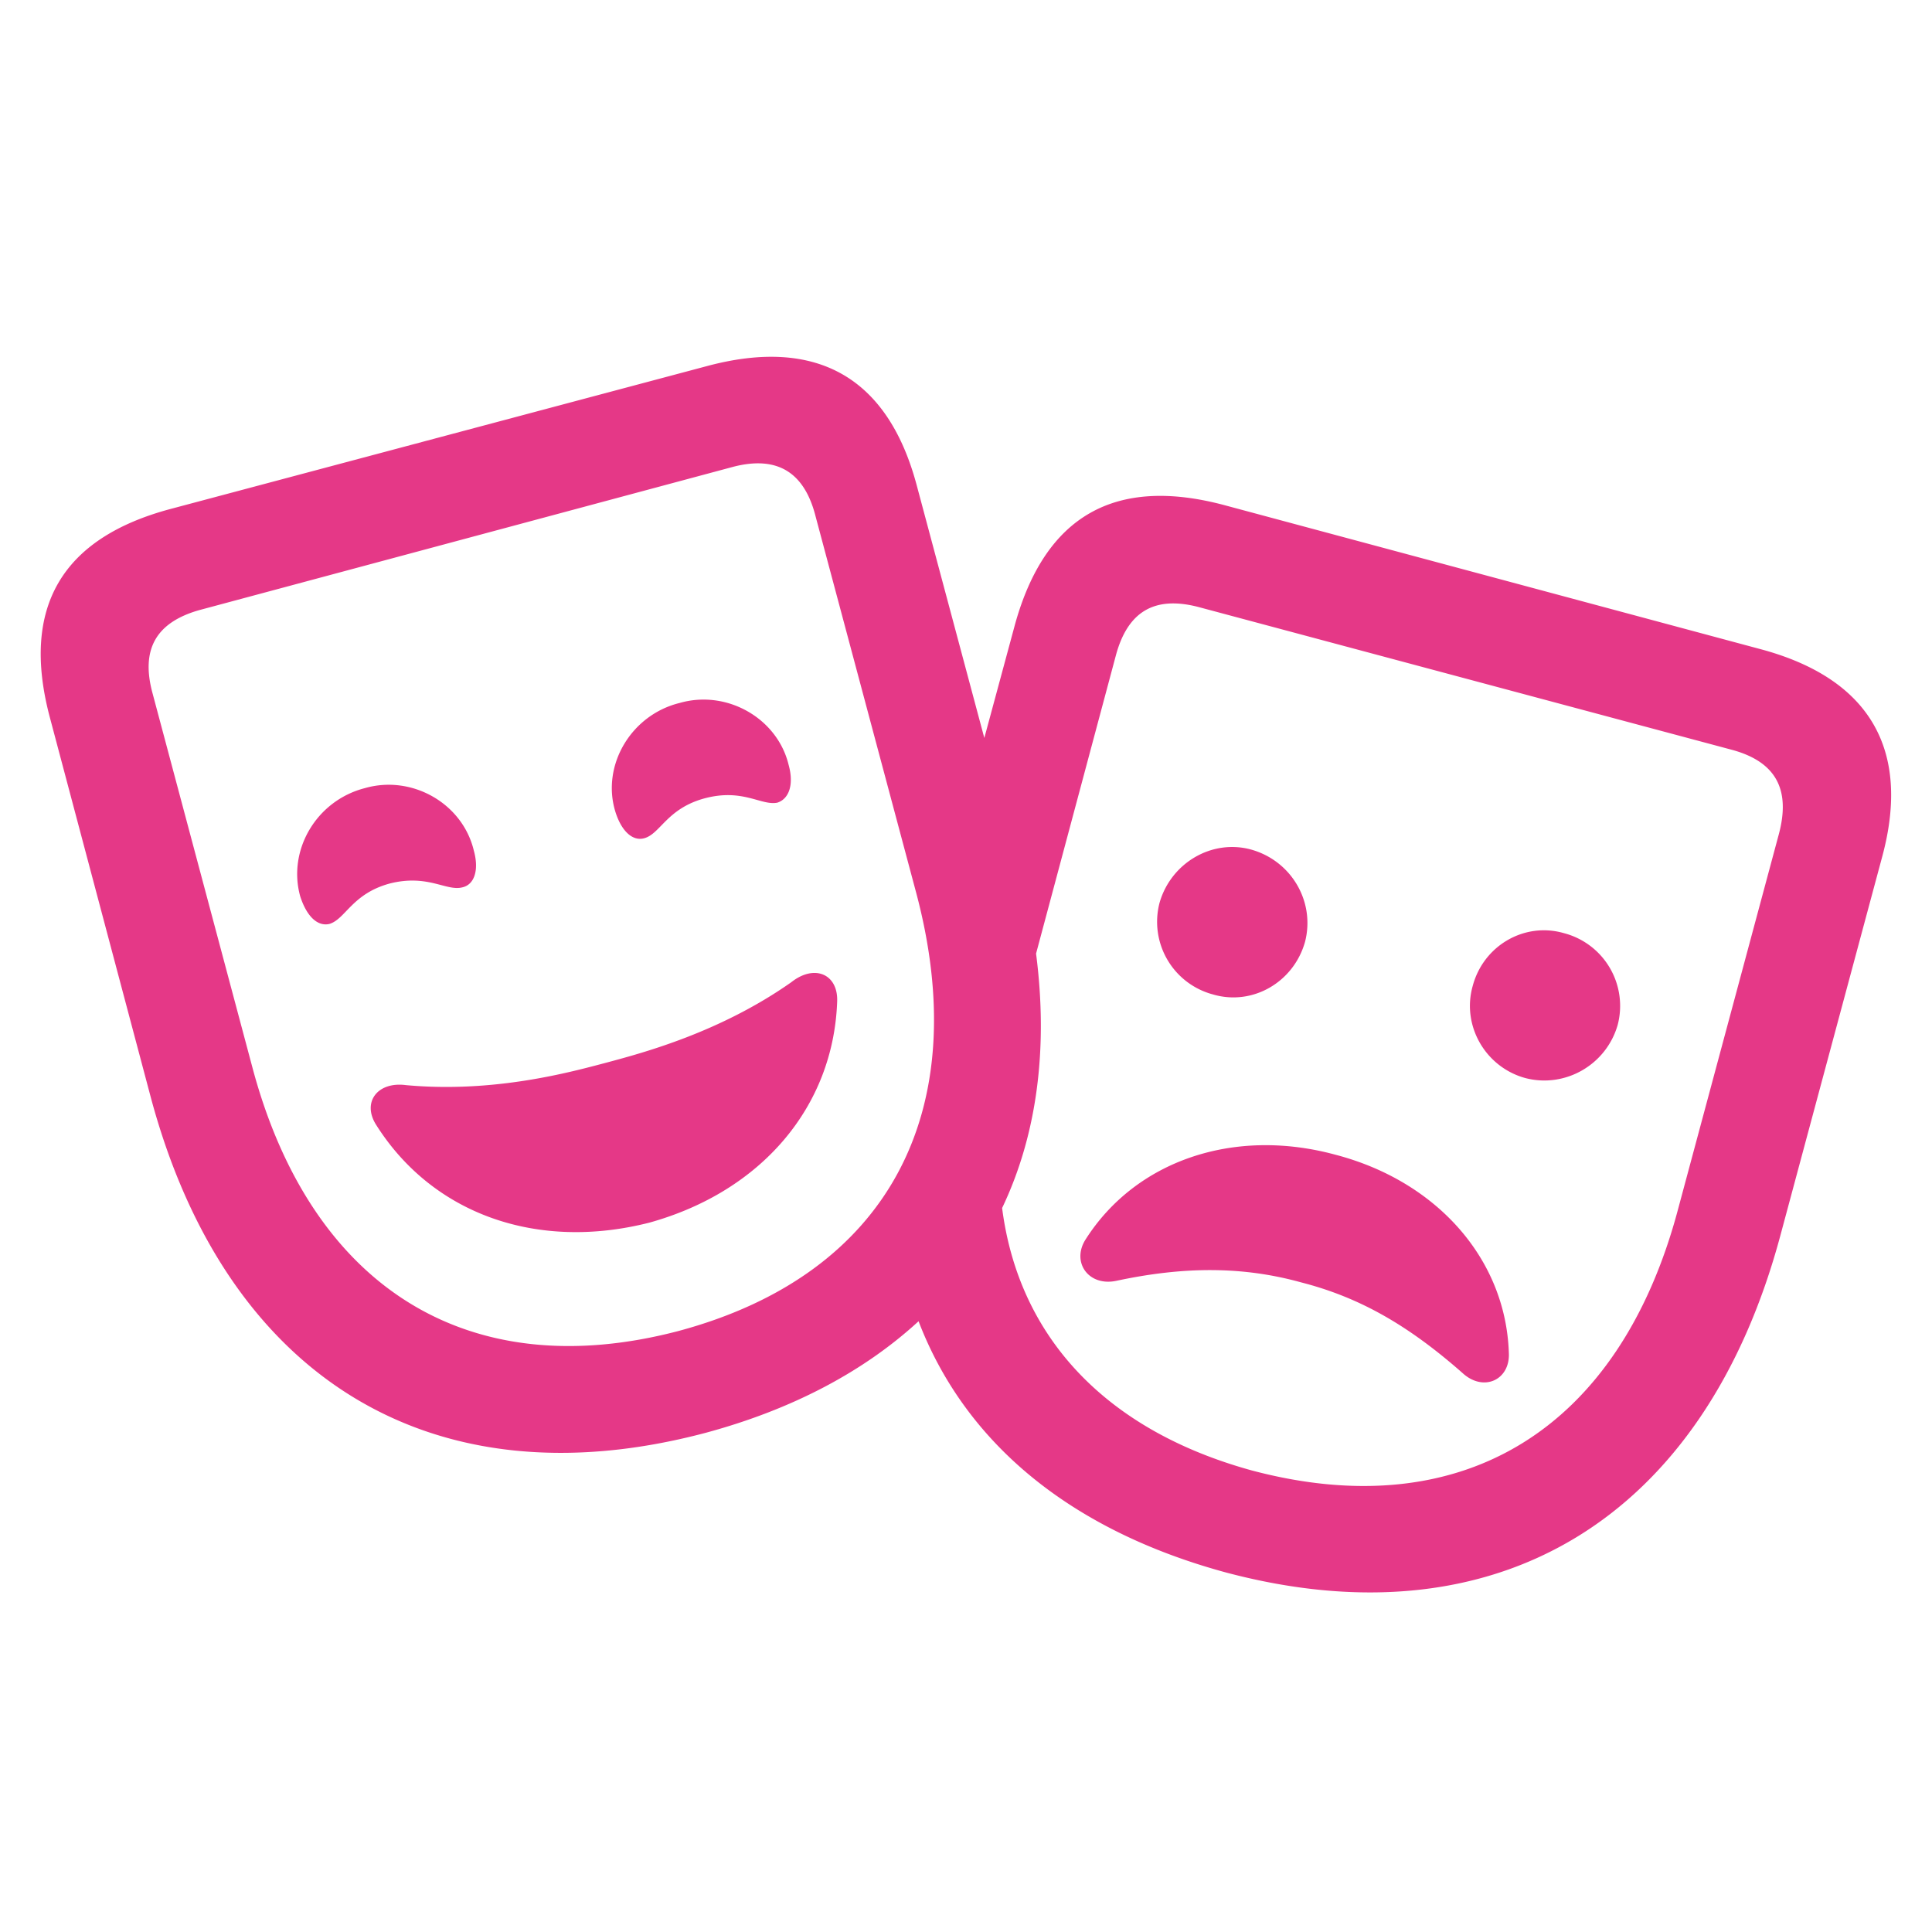 <svg xmlns="http://www.w3.org/2000/svg" width="105" height="105" fill="none"><path fill="#E53887" d="M38.35 77.871c4.775-1.289 8.642-3.37 11.572-6.064 2.549 6.65 8.29 11.367 16.699 13.652 14.766 3.926 26.016-2.93 30.146-18.34l5.537-20.596c1.553-5.8-.703-9.668-6.65-11.25l-29.121-7.822c-5.947-1.582-9.727.586-11.367 6.475l-1.67 6.181-3.692-13.799c-1.582-5.83-5.449-7.997-11.367-6.416l-29.15 7.764c-5.947 1.582-8.145 5.361-6.592 11.28L8.174 59.56c4.101 15.41 15.38 22.237 30.175 18.311Zm-1.465-5.537c-11.368 2.988-19.922-2.285-23.145-14.238l-5.45-20.42c-.644-2.373.177-3.838 2.52-4.512l29.034-7.793c2.373-.615 3.867.264 4.482 2.695l5.45 20.391c3.222 12.012-1.554 20.83-12.892 23.877Zm31.171 7.588c-7.91-2.168-12.685-7.207-13.593-14.268 1.875-3.926 2.52-8.613 1.845-13.828l4.336-16.201c.645-2.402 2.11-3.252 4.483-2.637l29.004 7.764c2.373.644 3.193 2.139 2.549 4.57l-5.48 20.39c-3.192 12.013-11.747 17.227-23.144 14.21ZM38.291 43.389c2.08-.557 3.076.41 3.955.234.644-.205.908-.996.615-2.05-.615-2.55-3.369-4.102-5.918-3.37-2.637.645-4.248 3.37-3.515 5.86.322 1.083.937 1.67 1.582 1.494.878-.235 1.23-1.612 3.28-2.168Zm-17.11 4.628c2.08-.527 3.077.44 3.956.206.644-.147.908-.938.615-1.993-.615-2.578-3.37-4.13-5.918-3.398-2.637.674-4.219 3.37-3.516 5.889.352 1.084.938 1.64 1.582 1.494.88-.264 1.23-1.64 3.281-2.198Zm44.766 6.036c2.139.615 4.365-.674 4.98-2.871.557-2.168-.732-4.395-2.93-5.01-2.138-.586-4.364.732-4.98 2.9a4.086 4.086 0 0 0 2.93 4.98Zm16.963 4.54c2.168.557 4.395-.732 5.01-2.9a4.086 4.086 0 0 0-2.93-4.98c-2.139-.615-4.365.674-4.951 2.87-.615 2.169.703 4.425 2.87 5.01Zm-47.607 7.852c6.093-1.699 9.99-6.299 10.195-12.011.058-1.495-1.23-2.051-2.49-1.055-3.868 2.724-8.057 3.838-10.02 4.365-1.992.527-6.123 1.67-10.928 1.23-1.552-.204-2.402.938-1.611 2.169 3.076 4.863 8.76 6.855 14.854 5.302Zm35.42 3.252c3.193.82 5.83 2.344 8.76 4.922 1.142 1.055 2.607.38 2.519-1.113-.176-5.098-3.926-9.317-9.434-10.752-5.508-1.494-10.84.322-13.564 4.6-.791 1.23.146 2.578 1.67 2.255 3.691-.79 6.884-.79 10.048.088Z"/></svg>